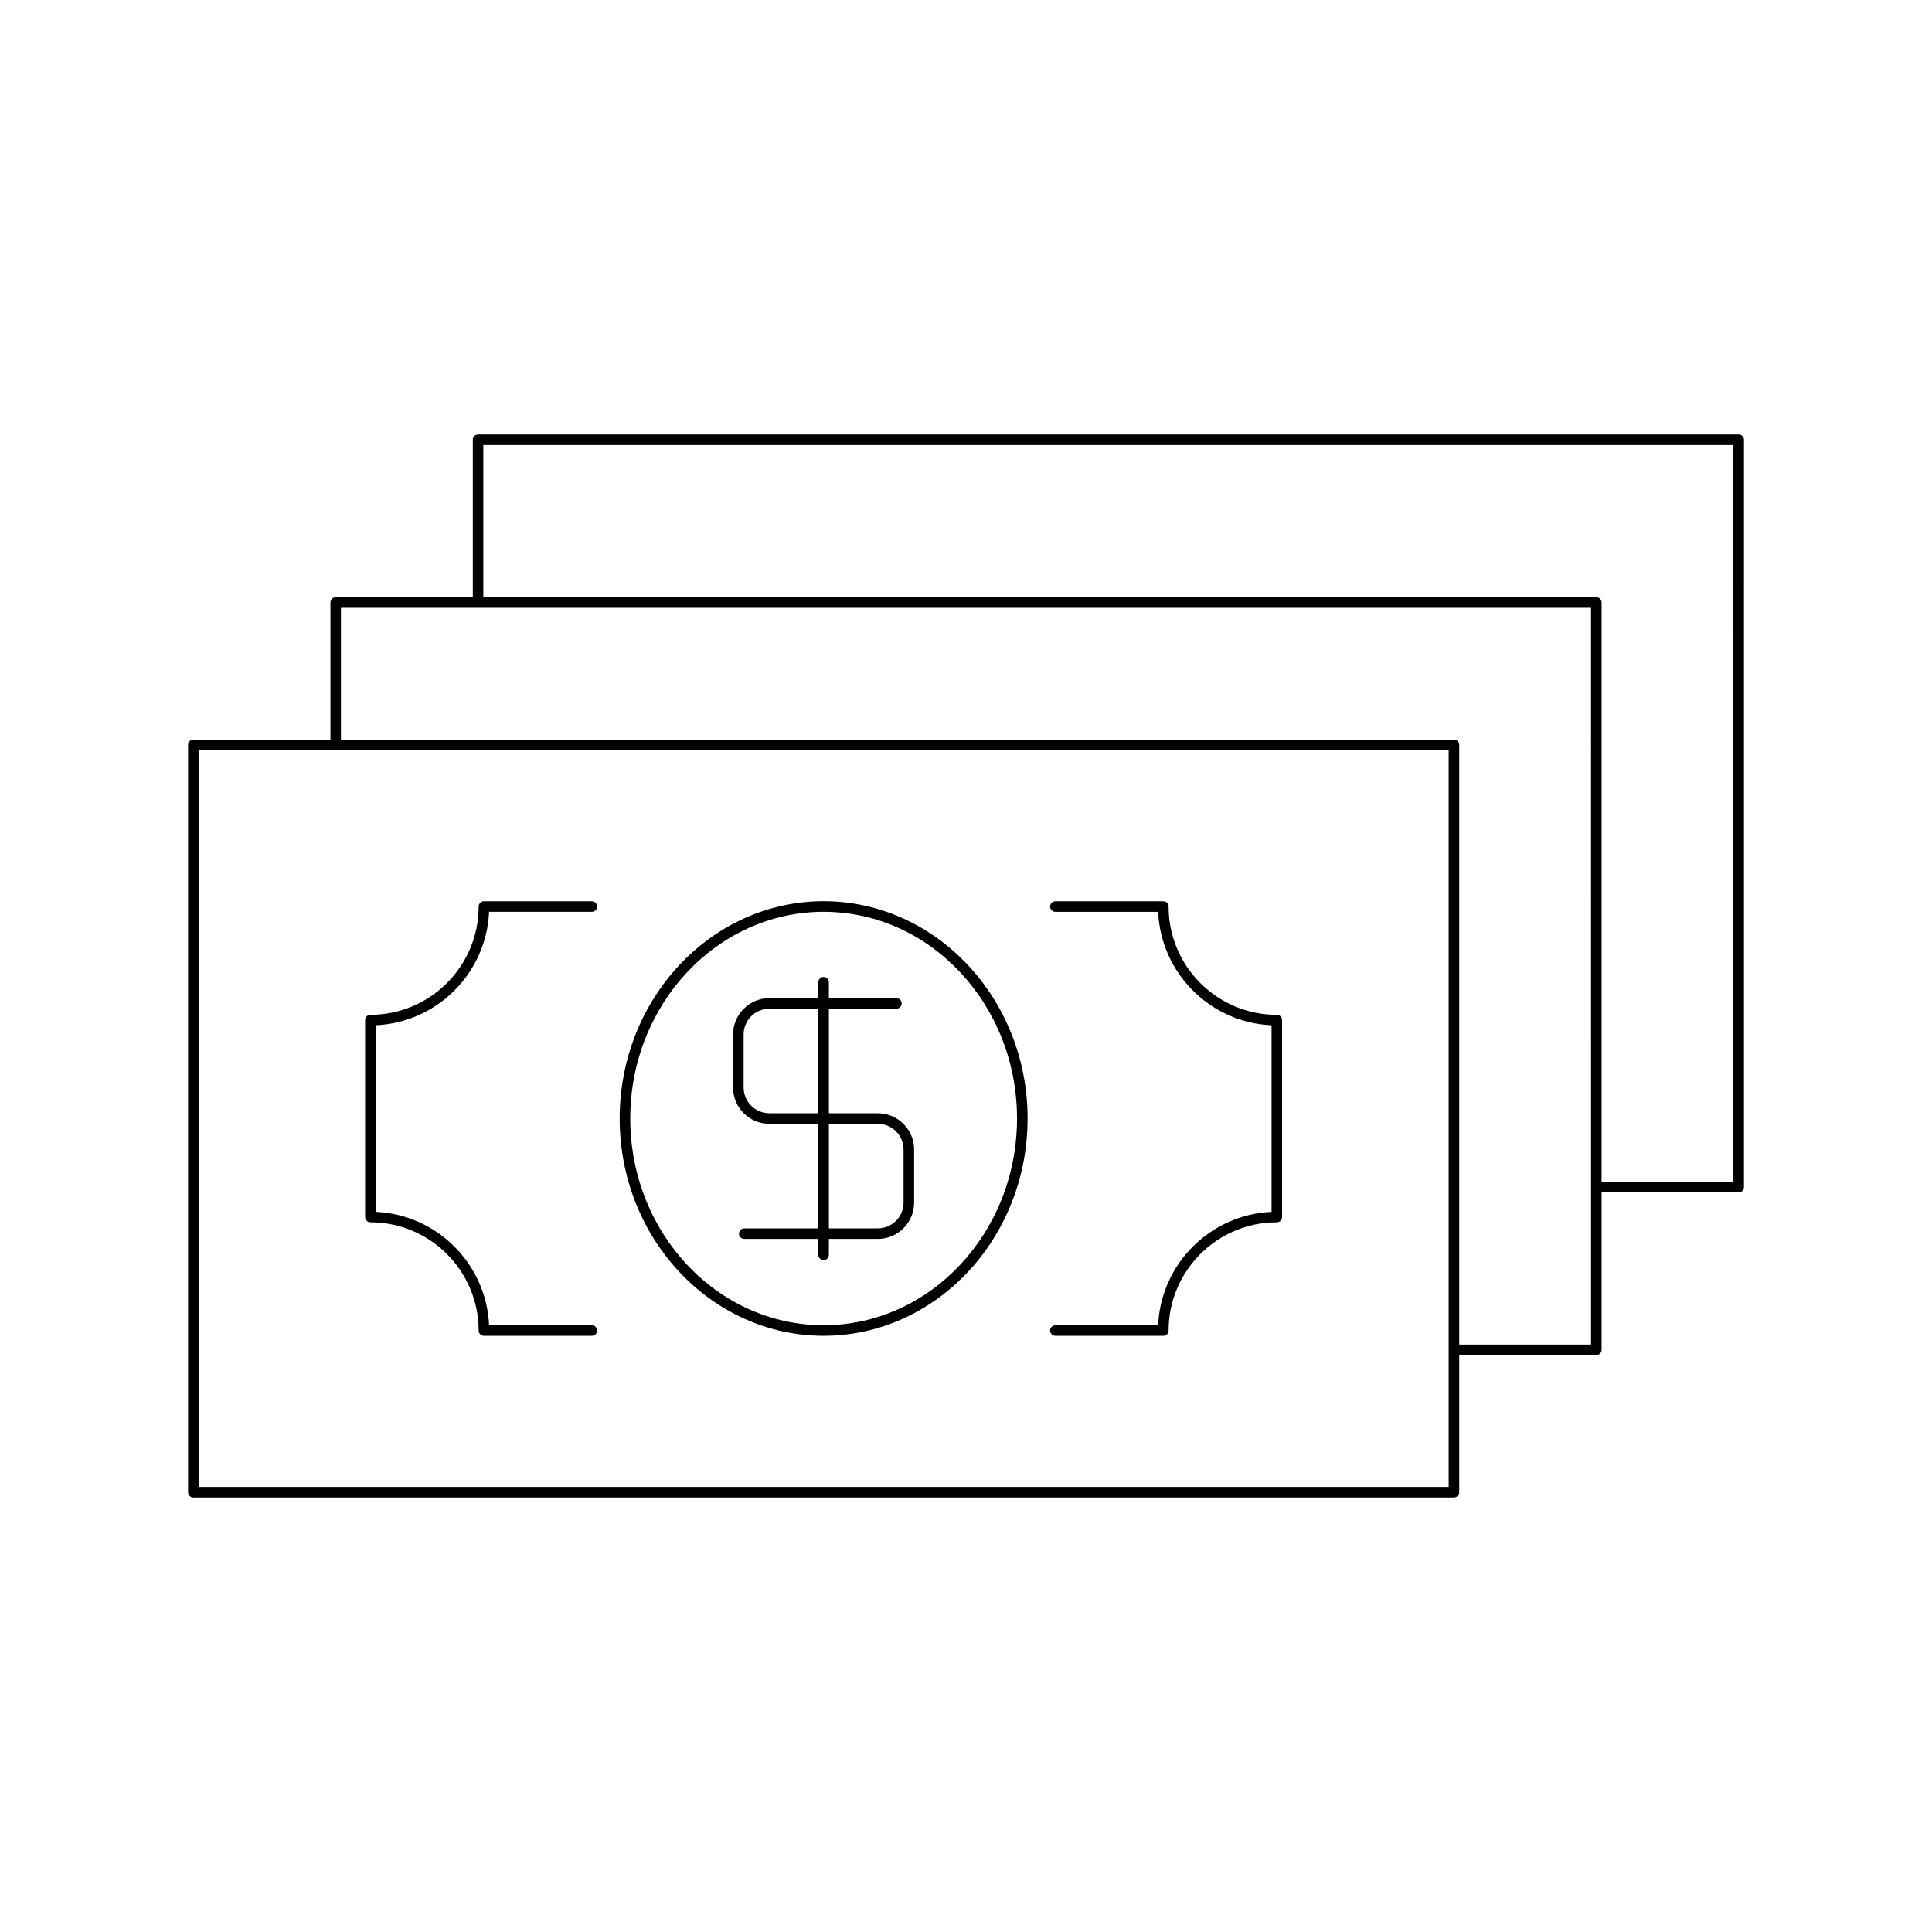 <?xml version="1.0" encoding="UTF-8"?>
<!-- Uploaded to: ICON Repo, www.svgrepo.com, Generator: ICON Repo Mixer Tools -->
<svg fill="#000000" width="800px" height="800px" version="1.1" viewBox="144 144 512 512" xmlns="http://www.w3.org/2000/svg">
 <g>
  <path d="m362.27 498c29.801 0 54.051-25.828 54.051-57.582 0-31.75-24.246-57.582-54.051-57.582-29.801 0-54.051 25.828-54.051 57.582 0.004 31.754 24.25 57.582 54.051 57.582zm0-112.36c28.262 0 51.25 24.574 51.25 54.781s-22.988 54.781-51.25 54.781-51.25-24.574-51.25-54.781c0-30.211 22.992-54.781 51.25-54.781z"/>
  <path d="m242.16 467.92c15.816 0 28.688 12.867 28.688 28.684 0 0.77 0.625 1.398 1.398 1.398h28.598c0.773 0 1.398-0.629 1.398-1.398s-0.625-1.398-1.398-1.398h-27.23c-0.715-16.246-13.805-29.34-30.055-30.051v-49.457c16.25-0.711 29.344-13.805 30.055-30.055h27.23c0.773 0 1.398-0.629 1.398-1.398 0-0.77-0.625-1.398-1.398-1.398h-28.598c-0.773 0-1.398 0.629-1.398 1.398 0 15.82-12.867 28.688-28.688 28.688-0.773 0-1.398 0.629-1.398 1.398v52.191c0 0.77 0.625 1.398 1.398 1.398z"/>
  <path d="m450.92 495.21h-27.23c-0.773 0-1.398 0.629-1.398 1.398s0.625 1.398 1.398 1.398h28.602c0.773 0 1.398-0.629 1.398-1.398 0-15.816 12.867-28.684 28.684-28.684 0.773 0 1.398-0.629 1.398-1.398v-52.191c0-0.77-0.625-1.398-1.398-1.398-15.816 0-28.684-12.867-28.684-28.688 0-0.77-0.625-1.398-1.398-1.398h-28.602c-0.773 0-1.398 0.629-1.398 1.398 0 0.77 0.625 1.398 1.398 1.398h27.23c0.715 16.254 13.805 29.344 30.055 30.055v49.457c-16.246 0.711-29.336 13.805-30.055 30.051z"/>
  <path d="m347.89 441.82h12.973v27.711h-19.629c-0.773 0-1.398 0.629-1.398 1.398 0 0.77 0.625 1.398 1.398 1.398h19.629v4.219c0 0.77 0.625 1.398 1.398 1.398s1.398-0.629 1.398-1.398l0.004-4.219h12.969c5.305 0 9.621-4.32 9.621-9.625v-14.059c0-5.301-4.316-9.621-9.621-9.621h-12.969v-27.707h17.891c0.773 0 1.398-0.629 1.398-1.398s-0.625-1.398-1.398-1.398h-17.891v-4.219c0-0.77-0.625-1.398-1.398-1.398-0.773 0-1.398 0.629-1.398 1.398v4.219h-12.973c-5.305 0-9.621 4.32-9.621 9.621v14.059c-0.004 5.301 4.312 9.621 9.617 9.621zm15.773 0h12.969c3.762 0 6.824 3.062 6.824 6.824v14.059c0 3.766-3.062 6.828-6.824 6.828h-12.969zm-22.594-23.684c0-3.762 3.062-6.824 6.824-6.824h12.973v27.707h-12.973c-3.762 0-6.824-3.062-6.824-6.824z"/>
  <path d="m604.77 259.14h-334.07c-0.773 0-1.398 0.629-1.398 1.398v41.727h-36.332c-0.773 0-1.398 0.629-1.398 1.398v36.336h-36.332c-0.773 0-1.398 0.629-1.398 1.398v198.06c0 0.77 0.625 1.398 1.398 1.398h334.07c0.773 0 1.398-0.629 1.398-1.398v-36.336h36.332c0.773 0 1.398-0.629 1.398-1.398v-41.723h36.332c0.773 0 1.398-0.629 1.398-1.398l0.004-198.06c0-0.773-0.629-1.402-1.402-1.402zm-76.859 242.58c0 0.004-0.004 0.004-0.004 0.008s0.004 0.004 0.004 0.008v36.332l-331.28-0.004v-195.26h331.28zm37.73-43.121c0 0.004-0.004 0.004-0.004 0.008 0 0.004 0.004 0.004 0.004 0.008v41.715h-34.934v-158.93c0-0.77-0.625-1.398-1.398-1.398h-294.95v-34.934h331.28zm37.73-1.391h-34.934v-153.54c0-0.77-0.625-1.398-1.398-1.398h-294.95v-40.328h331.28z"/>
 </g>
</svg>